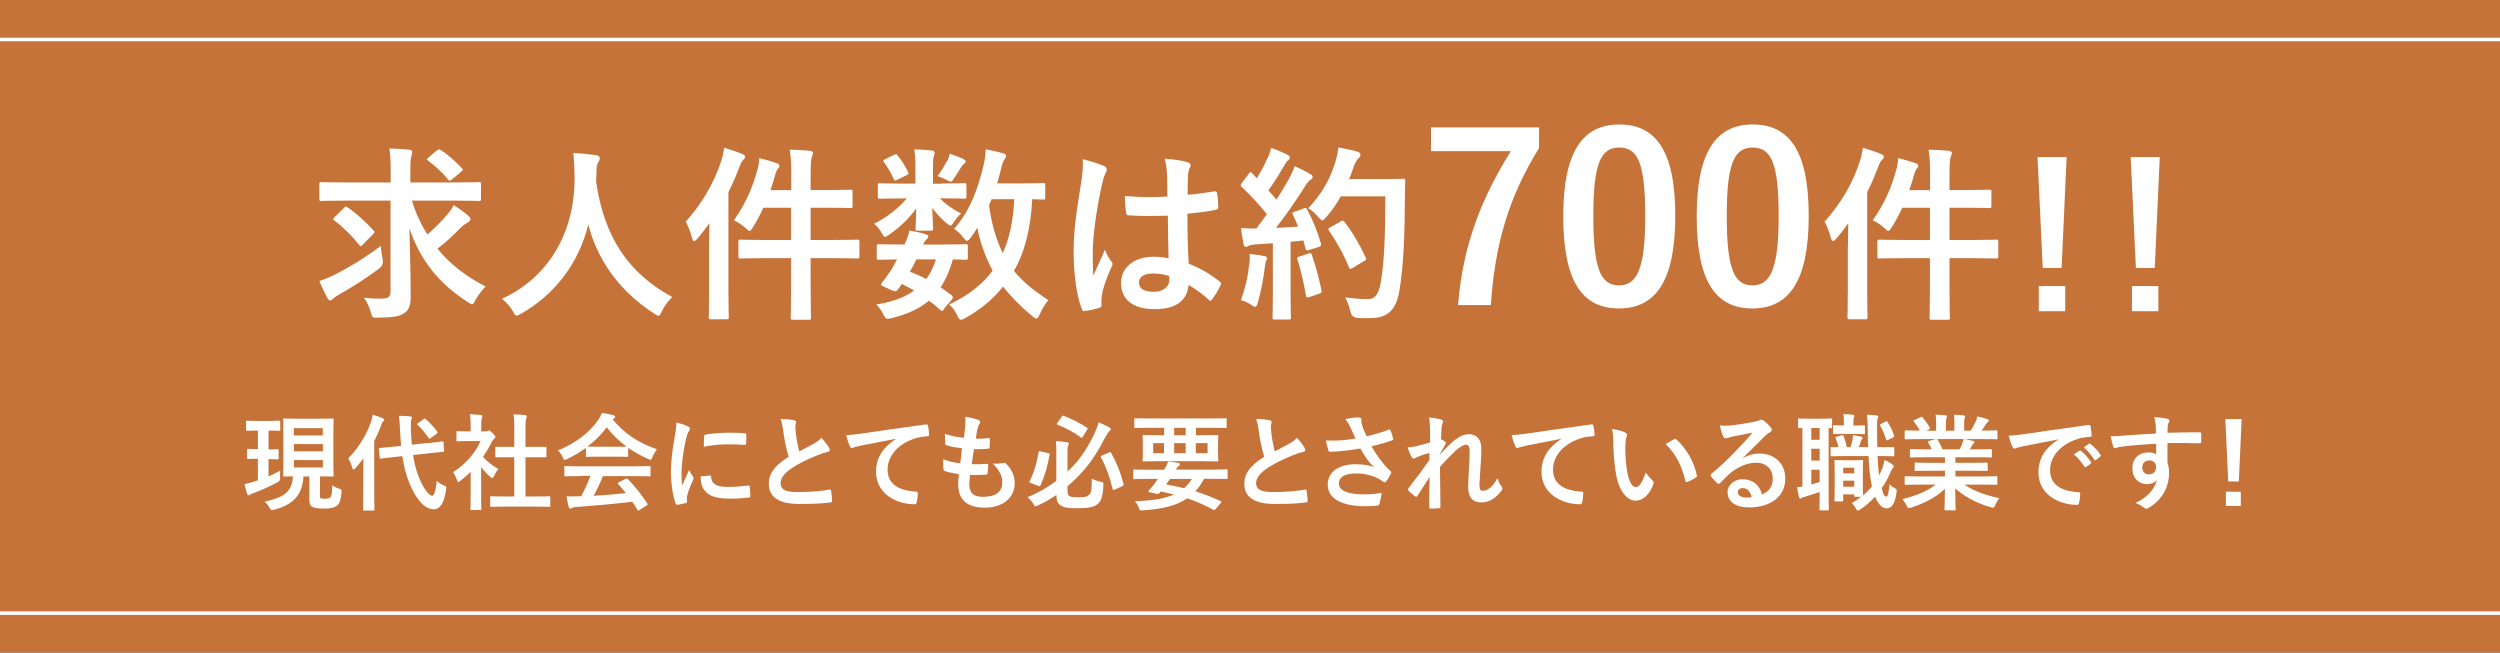 <?xml version="1.0" encoding="UTF-8"?>
<svg id="_レイヤー_2" data-name="レイヤー 2" xmlns="http://www.w3.org/2000/svg" viewBox="0 0 214.71 56.04">
  <rect x="0" y="0" width="214.71" height="56.04" fill="#333333" stroke="none"/>
  <defs>
    <style>
      .cls-1 {
        fill: none;
        stroke: #fff;
        stroke-miterlimit: 10;
        stroke-width: .3px;
      }

      .cls-2 {
        fill: #fff;
      }

      .cls-3 {
        fill: #eb833c;
        opacity: .8;
      }
    </style>
  </defs>
  <g id="_レイヤー_1-2" data-name="レイヤー 1">
    <g>
      <g>
        <rect class="cls-3" width="214.71" height="56.04"/>
        <line class="cls-1" x1="214.71" y1="52.66" y2="52.66"/>
        <line class="cls-1" y1="3.39" x2="214.71" y2="3.39"/>
      </g>
      <g>
        <path class="cls-2" d="M29.64,17.23c-1.46,0-1.95.03-2.05.03-.16,0-.16-.02-.16-.18v-1.25c0-.18,0-.19.16-.19.1,0,.59.03,2.05.03h3.91v-.98c0-.85-.02-1.39-.11-1.94.59.02,1.18.05,1.74.11.16.02.22.1.22.18,0,.14-.03.27-.08.42-.06.21-.08.61-.08,1.2v1.01h3.84c1.46,0,1.95-.03,2.05-.03.16,0,.18.02.18.19v1.25c0,.16-.02.18-.18.18-.1,0-.59-.03-2.05-.03h-3.7c.32,1.07.77,2.03,1.33,2.91.61-.53,1.18-1.09,1.74-1.76.21-.24.37-.48.51-.77.53.34.96.66,1.25.91.16.14.19.22.19.32,0,.11-.1.19-.22.26-.19.1-.43.27-.82.66-.54.56-1.1,1.06-1.79,1.6,1.09,1.33,2.48,2.4,4.13,3.25-.3.3-.61.7-.86,1.15-.14.26-.21.37-.3.37-.08,0-.19-.08-.37-.19-2.5-1.6-4.1-3.63-5.01-6.34.05,2.03.11,4.05.11,5.87,0,.74-.13,1.17-.61,1.46-.38.24-.9.34-2.21.35-.5.02-.46,0-.61-.48-.14-.46-.34-.93-.59-1.23.51.05.91.08,1.25.08.85,0,1.04-.1,1.04-.61v-7.81h-3.91ZM32.86,22.26q.11.5-.29.8c-1.23.91-2.4,1.65-3.49,2.26-.24.13-.38.26-.46.32-.1.11-.18.16-.26.16-.1,0-.18-.08-.24-.21-.21-.37-.48-.93-.69-1.46.48-.14.9-.34,1.3-.53,1.3-.66,2.66-1.49,3.97-2.48.02.32.08.75.16,1.14ZM29.53,17.86c.14-.14.18-.16.32-.06.7.48,1.62,1.3,2.21,1.97.06.06.1.11.1.16,0,.03-.03.08-.1.16l-.88.9c-.16.16-.21.21-.32.06-.58-.75-1.38-1.54-2.13-2.1-.08-.06-.11-.1-.11-.13,0-.05.05-.1.14-.19l.77-.77ZM37.53,12.91c.14-.11.19-.1.37,0,.59.38,1.23.98,1.78,1.54.1.08.11.16-.1.32l-.77.64c-.08.06-.14.11-.19.11s-.1-.05-.16-.13c-.45-.56-1.1-1.15-1.7-1.6-.13-.1-.13-.13.05-.27l.72-.61Z"/>
        <path class="cls-2" d="M56.84,26.74c-.13.27-.18.38-.29.38-.08,0-.18-.06-.37-.19-3.06-1.97-4.91-4.71-5.65-7.65-.85,3.38-2.87,6-5.79,7.67-.18.1-.29.16-.37.16-.11,0-.18-.11-.32-.38-.27-.45-.59-.78-.93-1.07,4.21-1.95,6.26-5.95,6.23-10.44-.02-.7-.03-1.38-.11-2.08.62.03,1.39.11,1.97.19.21.03.3.13.3.26,0,.18-.08.27-.16.4-.1.16-.13.54-.13,1.06-.02.19-.02.38-.02.58.69,4.69,2.71,7.8,6.53,9.88-.37.35-.67.78-.9,1.25Z"/>
        <path class="cls-2" d="M60.9,21.12c0-.58.02-1.26.03-1.95-.34.46-.67.91-1.04,1.33-.13.13-.21.21-.27.21-.08,0-.14-.1-.19-.29-.14-.53-.35-1.07-.54-1.38,1.36-1.5,2.42-3.3,3.03-5.15.14-.43.22-.78.27-1.2.58.18,1.06.32,1.54.53.18.08.26.14.26.22,0,.11-.03.18-.16.29-.1.1-.19.24-.34.64-.27.72-.58,1.44-.93,2.13v8.29c0,1.58.03,2.37.03,2.45,0,.16-.02.18-.18.18h-1.36c-.16,0-.18-.02-.18-.18,0-.1.03-.86.03-2.45v-3.67ZM67.96,15.27c0-1.14-.03-1.74-.13-2.42.61.02,1.18.05,1.74.1.14.02.26.1.26.18,0,.11-.06.21-.1.32-.08.22-.11.61-.11,1.78v1.09h1.36c1.46,0,1.95-.03,2.05-.03.18,0,.19.02.19.18v1.22c0,.16-.02.18-.19.18-.1,0-.59-.03-2.05-.03h-1.36v2.77h1.82c1.57,0,2.1-.03,2.19-.03.16,0,.18.02.18.18v1.25c0,.18-.02.19-.18.19-.1,0-.62-.03-2.19-.03h-1.82v2.32c0,1.79.03,2.71.03,2.79,0,.16-.02.18-.18.18h-1.38c-.16,0-.18-.02-.18-.18,0-.1.03-.98.03-2.77v-2.34h-2.15c-1.57,0-2.1.03-2.19.03-.16,0-.18-.02-.18-.19v-1.25c0-.16.02-.18.18-.18.1,0,.62.03,2.19.03h2.15v-2.77h-2.38c-.26.58-.56,1.14-.9,1.68-.13.21-.21.32-.29.32s-.18-.1-.35-.26c-.32-.3-.66-.5-.99-.66,1.09-1.54,1.65-2.99,2-4.27.11-.35.16-.7.18-1.07.54.13,1.01.26,1.46.42.19.06.27.14.27.24s-.05.18-.1.22c-.1.1-.18.24-.29.64-.11.4-.24.82-.38,1.23h1.78v-1.04Z"/>
        <path class="cls-2" d="M80.83,15.76c1.41,0,1.89-.03,1.98-.03.18,0,.19.02.19.19v.96c0,.16-.02.18-.19.18-.1,0-.58-.03-1.98-.03h-.11c.48.51,1.25,1.04,1.83,1.3-.21.18-.43.43-.72.88-.06.1-.11.16-.19.16s-.21-.08-.43-.27c-.27-.22-.77-.74-1.15-1.25.03.96.08,1.57.08,1.78,0,.16-.02.18-.18.18h-1.15c-.16,0-.18-.02-.18-.18,0-.21.05-.77.06-1.73-.62.88-1.42,1.62-2.29,2.23-.19.14-.32.21-.4.21-.1,0-.14-.1-.24-.27-.21-.38-.45-.66-.69-.85,1.06-.53,2.14-1.36,2.8-2.18h-.34c-1.41,0-1.89.03-1.98.03-.14,0-.16-.02-.16-.18v-.96c0-.18.02-.19.16-.19.1,0,.58.03,1.98.03h1.09v-1.55c0-.51-.02-.94-.1-1.39.58.02.99.03,1.54.1.14.02.21.11.21.18,0,.13-.06.22-.08.35-.06.19-.06.43-.06.96v1.36h.7ZM81.11,26.52c-.1.13-.16.18-.21.18s-.08-.03-.14-.08c-.32-.29-.64-.56-.98-.8-.82.7-1.87,1.17-3.19,1.5-.46.11-.51.11-.74-.35-.13-.27-.35-.59-.59-.82,1.33-.21,2.42-.59,3.25-1.2-.34-.19-.69-.38-1.06-.56l-.24.35c-.19.26-.26.35-.61.19l-.67-.3c-.18-.08-.26-.13-.26-.19,0-.03.03-.08.08-.16.22-.27.43-.56.67-.93.21-.3.42-.67.62-1.07-1.07.02-1.5.03-1.58.03-.14,0-.16-.02-.16-.18v-.98c0-.16.03-.18.16-.18.08,0,.43.03,2,.03h.22c.24-.51.35-.83.42-1.2.61.1,1.01.19,1.44.34.13.05.19.1.19.18,0,.1-.05.14-.14.22-.13.13-.19.21-.32.46h1.66c1.42,0,1.9-.03,2-.03.18,0,.19.02.19.18v.98c0,.16-.03.18-.19.18-.08,0-.38-.02-1.09-.03-.27.94-.61,1.74-1.06,2.4.32.21.62.43.94.67.06.06.11.13.11.19s-.03.13-.1.21l-.66.77ZM76.79,13.3c.16-.08.21-.08.3.05.32.38.64.91.9,1.42.06.13.05.19-.11.27l-.82.4c-.18.1-.24.1-.3-.06-.22-.53-.51-.99-.82-1.42-.11-.14-.11-.19.08-.29l.77-.37ZM78.7,22.28c-.19.4-.38.77-.56,1.06.5.18.98.4,1.42.62.35-.48.62-1.04.82-1.68h-1.68ZM81.34,13.86c.13-.26.18-.43.22-.66.51.16.83.29,1.18.46.11.06.19.13.19.19,0,.11-.03.14-.13.22-.08.06-.18.16-.26.3-.16.26-.38.62-.62.96-.11.19-.16.27-.26.27-.08,0-.21-.06-.42-.18-.24-.11-.5-.22-.72-.3.32-.43.59-.86.8-1.28ZM89.77,16.96c0,.16-.02.18-.18.18-.06,0-.34-.02-.94-.03-.11,2.37-.62,4.55-1.57,6.15.72.9,1.65,1.65,2.96,2.53-.27.27-.54.74-.75,1.22-.11.24-.18.35-.27.35-.08,0-.18-.06-.34-.19-1.06-.88-1.89-1.73-2.53-2.56-.77.96-1.74,1.86-3.22,2.69-.19.1-.3.16-.4.16-.13,0-.19-.11-.32-.37-.19-.42-.42-.7-.69-.94,1.67-.78,2.88-1.76,3.73-2.91-.58-1.09-1.07-2.38-1.31-3.68-.18.3-.37.59-.58.86-.14.18-.22.26-.3.26-.1,0-.19-.1-.34-.29-.26-.34-.51-.56-.78-.74,1.39-1.54,2.1-3.59,2.54-5.49.11-.46.16-.93.18-1.34.45.1,1.1.22,1.46.34.21.06.29.13.29.24s-.08.21-.18.35c-.08.14-.16.3-.24.7-.1.42-.22.85-.35,1.3h2.06c1.34,0,1.79-.03,1.89-.03.16,0,.18.02.18.18v1.09ZM85.16,17.11l-.22.53c.22,1.57.62,2.96,1.18,4.1.53-1.17.9-2.66.99-4.63h-1.95Z"/>
        <path class="cls-2" d="M94.81,14.24c.18.1.24.19.24.32,0,.11-.05.22-.11.35-.11.19-.18.42-.29.88-.53,2.42-.8,4.66-.8,5.83,0,.64,0,1.38.05,2.05.32-.74.66-1.42.99-2.22.22.51.35.74.56,1.01.06.08.1.14.1.22s-.03.16-.1.26c-.56,1.26-.75,1.97-.82,2.43-.06.45-.03.69-.02.85.02.11-.05.16-.19.21-.3.11-.77.21-1.2.27-.18.05-.24.03-.32-.19-.45-1.14-.69-3.04-.69-4.88,0-1.54.13-2.82.66-6.07.08-.56.18-1.25.11-1.89.64.16,1.5.42,1.82.58ZM100.31,18.52c-1.09.03-2.21.06-3.3-.02-.21,0-.27-.05-.29-.21-.06-.38-.11-.96-.11-1.46,1.2.11,2.45.13,3.65.05,0-.58-.02-1.09-.02-1.68-.02-.58-.06-.99-.21-1.57.93.08,1.41.14,1.94.3.18.05.29.13.29.27,0,.08-.03.13-.1.27s-.11.35-.13.56c-.03.54-.03.96-.03,1.7.75-.06,1.58-.18,2.27-.29.19-.05.22.02.26.19.06.29.1.8.1,1.14,0,.14-.06.22-.18.24-.58.14-1.63.27-2.47.34,0,1.79.03,2.91.11,4.29.94.38,1.76.83,2.66,1.54.14.1.16.14.08.32-.21.42-.46.86-.74,1.23-.05.06-.1.1-.14.1s-.1-.03-.14-.08c-.5-.46-1.02-.86-1.73-1.28-.13,1.34-1.04,2.08-2.93,2.08s-2.87-.86-2.87-2.24,1.18-2.26,2.8-2.26c.42,0,.9.05,1.28.13-.03-1.23-.05-2.4-.06-3.67ZM99.02,23.49c-.75,0-1.2.27-1.2.77s.35.8,1.3.8c.8,0,1.31-.46,1.31-1.04,0-.11,0-.19-.02-.32-.51-.16-.94-.21-1.39-.21Z"/>
        <path class="cls-2" d="M111.96,17.89c.19-.06.22-.05.3.1.51.94.91,1.95,1.18,2.9.05.18.02.26-.19.32l-.85.27c-.18.05-.24.03-.27-.11l-.19-.72c-.37.05-.74.08-1.1.11v4.4c0,1.47.03,2.02.03,2.1,0,.16-.02.18-.18.18h-1.22c-.16,0-.18-.02-.18-.18,0-.1.03-.62.03-2.1v-4.27l-1.5.1c-.27.02-.5.08-.59.13-.08.05-.14.08-.24.08-.11,0-.16-.11-.19-.27-.08-.38-.14-.75-.22-1.34.48.03.91.05,1.33.03l.9-1.22c-.66-.82-1.38-1.6-2.16-2.34-.06-.06-.1-.1-.1-.14s.05-.11.11-.21l.59-.78c.06-.1.11-.14.16-.14s.08.03.14.1l.4.42c.32-.53.59-1.02.86-1.62.21-.43.29-.69.37-.99.43.16.99.38,1.39.59.14.08.21.16.21.26,0,.08-.06.14-.14.21-.13.1-.19.18-.3.38-.51.88-.91,1.52-1.41,2.21.24.27.48.53.7.8.37-.58.72-1.17,1.07-1.78.19-.35.37-.75.5-1.1.48.22.98.46,1.34.69.14.08.19.14.19.24,0,.11-.05.18-.18.24-.16.1-.29.27-.53.66-.82,1.3-1.7,2.53-2.43,3.47.62-.03,1.28-.06,1.9-.11-.14-.35-.29-.69-.45-1.01-.08-.16-.05-.19.16-.27l.74-.26ZM107.3,22.71c.03-.3.05-.54.03-.9.48.06.91.11,1.23.18.19.03.27.11.27.19s-.05.14-.1.24c-.05.06-.06.26-.1.51-.1.93-.34,2.16-.61,3.07-.06.24-.13.35-.22.35-.08,0-.19-.06-.37-.19-.22-.16-.62-.32-.85-.38.38-1.06.61-2.05.7-3.07ZM112.38,21.76c.19-.06.22-.03.29.14.29.86.64,2.06.82,3.03.03.18.02.22-.19.29l-.85.29c-.24.08-.26.03-.29-.13-.16-.98-.48-2.34-.72-3.07-.06-.18-.05-.21.14-.27l.8-.27ZM115.16,16.85c-.34.61-.74,1.22-1.25,1.79-.18.19-.26.29-.35.29-.08,0-.18-.1-.34-.29-.29-.35-.58-.59-.86-.75,1.25-1.34,1.87-2.56,2.29-3.87.13-.42.24-.86.3-1.36.61.11,1.23.26,1.55.34.21.06.34.14.34.26,0,.13-.02.18-.16.32-.13.11-.29.37-.45.82-.11.32-.22.66-.37.98h3.02c1.15,0,1.52-.03,1.62-.03.16,0,.19.03.19.19-.03.45-.03.88-.03,1.33-.02,3.68-.13,5.91-.46,8.02-.26,1.63-.93,2.4-2.43,2.43-.34,0-.78.02-1.2-.02q-.48-.03-.59-.54c-.1-.43-.27-.91-.45-1.22.86.11,1.41.16,2.03.14.59,0,.86-.53,1.02-1.38.3-1.73.4-4.11.4-7.44h-3.83ZM115.15,19.01c.18-.1.22-.06.32.05.7.9,1.34,2,1.82,3.06.08.16.05.21-.14.3l-1.01.61c-.18.11-.24.08-.3-.1-.46-1.14-1.04-2.14-1.68-3.09-.11-.16-.11-.21.1-.32l.9-.51Z"/>
        <path class="cls-2" d="M132.18,12.72c-2.54,4.1-3.78,8.1-4.14,13.48h-2.82c.44-5.34,2.1-9.3,4.54-13.22h-6.86v-2.04h9.28v1.78Z"/>
        <path class="cls-2" d="M143.88,18.53c0,5.66-1.72,7.96-4.84,7.96s-4.78-2.26-4.78-7.92,1.74-7.88,4.82-7.88,4.8,2.2,4.8,7.84ZM136.84,18.55c0,4.5.62,5.96,2.2,5.96s2.26-1.48,2.26-5.96-.62-5.88-2.22-5.88-2.24,1.36-2.24,5.88Z"/>
        <path class="cls-2" d="M155.34,18.53c0,5.66-1.72,7.96-4.84,7.96s-4.78-2.26-4.78-7.92,1.74-7.88,4.82-7.88,4.8,2.2,4.8,7.84ZM148.3,18.55c0,4.5.62,5.96,2.2,5.96s2.26-1.48,2.26-5.96-.62-5.88-2.22-5.88-2.24,1.36-2.24,5.88Z"/>
        <path class="cls-2" d="M158.71,21.12c0-.58.02-1.26.03-1.95-.34.46-.67.91-1.04,1.33-.13.13-.21.21-.27.21-.08,0-.14-.1-.19-.29-.14-.53-.35-1.07-.54-1.38,1.36-1.5,2.42-3.3,3.02-5.15.14-.43.22-.78.27-1.2.58.18,1.06.32,1.54.53.18.08.26.14.26.22,0,.11-.03.18-.16.29-.1.1-.19.24-.34.64-.27.72-.58,1.44-.93,2.13v8.29c0,1.58.03,2.37.03,2.45,0,.16-.02.18-.18.18h-1.36c-.16,0-.18-.02-.18-.18,0-.1.03-.86.03-2.45v-3.67ZM165.77,15.27c0-1.14-.03-1.74-.13-2.42.61.02,1.18.05,1.74.1.14.02.26.1.26.18,0,.11-.06.21-.1.32-.08.22-.11.61-.11,1.78v1.09h1.36c1.46,0,1.95-.03,2.05-.03.18,0,.19.02.19.18v1.22c0,.16-.02.18-.19.18-.1,0-.59-.03-2.05-.03h-1.36v2.77h1.82c1.57,0,2.1-.03,2.19-.03.16,0,.18.02.18.18v1.25c0,.18-.02.19-.18.19-.1,0-.62-.03-2.19-.03h-1.82v2.32c0,1.79.03,2.71.03,2.79,0,.16-.02.18-.18.18h-1.38c-.16,0-.18-.02-.18-.18,0-.1.03-.98.03-2.77v-2.34h-2.14c-1.57,0-2.1.03-2.19.03-.16,0-.18-.02-.18-.19v-1.25c0-.16.02-.18.18-.18.1,0,.62.03,2.19.03h2.14v-2.77h-2.38c-.26.58-.56,1.14-.9,1.68-.13.21-.21.32-.29.32s-.18-.1-.35-.26c-.32-.3-.66-.5-.99-.66,1.09-1.54,1.65-2.99,2-4.27.11-.35.16-.7.18-1.07.54.13,1.01.26,1.46.42.19.06.27.14.27.24s-.05.18-.1.22c-.1.1-.18.24-.29.64-.11.4-.24.82-.38,1.23h1.78v-1.04Z"/>
        <path class="cls-2" d="M177.06,23.01h-1.62l-.45-9.52h2.5l-.43,9.52ZM177.37,24.57v2.16h-2.27v-2.16h2.27Z"/>
        <path class="cls-2" d="M185.06,23.01h-1.62l-.45-9.52h2.5l-.43,9.52ZM185.37,24.57v2.16h-2.27v-2.16h2.27Z"/>
      </g>
      <g>
        <path class="cls-2" d="M23.06,37.01v1.59c.54,0,.72-.02.77-.02.09,0,.1,0,.1.1v.67c0,.09,0,.1-.1.1-.05,0-.23-.02-.77-.02v1.49c.34-.15.68-.31,1-.5-.02.2,0,.4,0,.59q.02.29-.22.41c-.63.33-1.39.68-2.07.93-.14.05-.23.1-.28.13-.06.04-.09.06-.14.06-.04,0-.09-.03-.12-.11-.08-.23-.15-.52-.23-.85.27-.05.53-.13.85-.23.1-.03.2-.06.3-.1v-1.85c-.58,0-.77.02-.83.02-.09,0-.1,0-.1-.1v-.67c0-.09,0-.1.1-.1.05,0,.24.02.83.02v-1.59h-.05c-.63,0-.83.02-.88.02-.08,0-.09,0-.09-.11v-.66c0-.09,0-.1.09-.1.05,0,.25.02.88.02h1c.63,0,.82-.02.87-.02.09,0,.1,0,.1.1v.66c0,.1,0,.11-.1.11-.05,0-.24-.02-.87-.02h-.04ZM27.47,42.52c0,.18,0,.24.1.28.06.03.17.03.32.03.23,0,.36-.02.47-.11.13-.11.15-.4.18-1.04.21.16.41.23.58.29.21.06.23.09.21.31-.04.62-.16.95-.37,1.13s-.56.27-1.12.27c-.46,0-.77-.04-.99-.13-.18-.08-.28-.29-.28-.59v-2.04h-.51c-.1,1.63-.89,2.41-2.49,2.85-.09.03-.16.04-.2.04-.09,0-.13-.04-.23-.22-.13-.22-.27-.39-.41-.5,1.55-.36,2.35-.76,2.43-2.18-.5,0-.69.02-.74.02-.09,0-.1,0-.1-.1,0-.06.02-.39.02-1.1v-2.58c0-.71-.02-1.04-.02-1.1,0-.1,0-.11.1-.11.05,0,.32.02,1.13.02h1.87c.8,0,1.06-.02,1.13-.02.09,0,.1,0,.1.11,0,.05-.02.39-.02,1.1v2.58c0,.71.02,1.04.02,1.1,0,.09,0,.1-.1.1-.06,0-.32-.02-1.07-.02v1.6ZM25.23,36.77v.63h2.49v-.63h-2.49ZM27.73,38.76v-.62h-2.49v.62h2.49ZM27.73,39.51h-2.49v.64h2.49v-.64Z"/>
        <path class="cls-2" d="M31.2,40.37c0-.3,0-.66.02-1.01-.22.29-.45.57-.68.83-.07.08-.13.13-.17.13-.05,0-.09-.05-.12-.15-.08-.31-.23-.63-.34-.8.91-.93,1.57-2.03,1.94-3.11.06-.21.13-.41.15-.64.31.09.61.18.86.29.1.04.14.07.14.14s-.03.1-.1.16c-.05.04-.11.13-.18.36-.16.44-.36.88-.58,1.31v4.51c0,.87.02,1.31.02,1.36,0,.09,0,.1-.11.1h-.76c-.1,0-.11,0-.11-.1,0-.05.02-.49.02-1.36v-2.02ZM36.76,38.06c.82-.09,1.13-.14,1.22-.15.09,0,.1,0,.11.09l.05.69c0,.09,0,.1-.09.11l-1.23.13-1.35.15c.12.76.3,1.47.58,2.08.41.97.85,1.42,1.07,1.42.14,0,.3-.35.39-1.27.17.15.31.24.58.36.27.12.26.13.22.4-.17,1.15-.52,1.67-1.07,1.67-.84,0-1.57-1.01-2.05-2.18-.31-.71-.5-1.51-.64-2.38l-.61.06c-.82.08-1.13.14-1.21.15-.09,0-.11,0-.12-.1l-.07-.71c0-.1,0-.1.1-.11.09,0,.4-.03,1.22-.11l.59-.06c-.04-.43-.07-.86-.09-1.31-.03-.6-.04-.87-.1-1.28.32,0,.65.02.96.05.1,0,.15.05.15.11,0,.08-.03.13-.05.19-.04.11-.04.3-.03.9.02.41.04.83.08,1.23l1.4-.15ZM36.37,35.99s.07-.05.1-.05.04.02.08.05c.36.31.68.64.99,1.06.06.08.06.11-.04.2l-.51.37s-.08.06-.1.06c-.03,0-.04-.03-.07-.06-.32-.45-.63-.84-.95-1.12-.04-.03-.05-.05-.05-.08s.04-.05.09-.09l.48-.33Z"/>
        <path class="cls-2" d="M40.41,40.53c-.28.27-.56.52-.85.75-.09.07-.14.12-.19.12-.05,0-.09-.07-.14-.21-.09-.25-.2-.49-.31-.64,1.05-.67,1.9-1.64,2.35-2.67h-1.02c-.68,0-.9.02-.95.02-.09,0-.1,0-.1-.1v-.67c0-.09,0-.1.1-.1.05,0,.27.02.95.02h.17v-.37c0-.48,0-.77-.07-1.1.34,0,.61.03.94.06.09,0,.14.05.14.09,0,.08-.03.13-.05.19-.05.11-.05.26-.05.72v.41h.38c.08,0,.13,0,.17-.04.04-.02.07-.04.1-.04.05,0,.14.05.33.23.17.17.24.26.24.32,0,.04-.02.09-.09.14-.08.08-.14.13-.21.26-.22.46-.48.9-.77,1.31.35.41.77.73,1.32,1.05-.13.14-.26.36-.36.58-.06.13-.11.2-.17.2-.04,0-.1-.04-.18-.11-.29-.26-.55-.55-.77-.84v2.53c0,.67.02,1.02.02,1.06,0,.09,0,.1-.11.1h-.72c-.1,0-.11,0-.11-.1,0-.05.02-.4.02-1.06v-2.15ZM43.41,43.51c-.85,0-1.15.02-1.21.02-.09,0-.1,0-.1-.1v-.71c0-.09,0-.1.1-.1.05,0,.35.02,1.21.02h.76v-3.37h-.41c-.8,0-1.08,0-1.13,0-.08,0-.09,0-.09-.09v-.71c0-.09,0-.09.09-.09.05,0,.33,0,1.13,0h.41v-1.43c0-.64,0-.95-.07-1.36.34,0,.68.03,1,.06.08,0,.14.05.14.09,0,.07,0,.12-.04.19-.05.11-.07.33-.07.99v1.46h.57c.8,0,1.08,0,1.13,0,.09,0,.1,0,.1.09v.71c0,.09,0,.09-.1.09-.05,0-.33,0-1.13,0h-.57v3.37h.82c.86,0,1.14-.02,1.2-.02.1,0,.11,0,.11.1v.71c0,.09,0,.1-.11.1-.05,0-.34-.02-1.2-.02h-2.53Z"/>
        <path class="cls-2" d="M50.34,38.45c-.5.37-1.05.69-1.63.97-.11.05-.17.08-.22.08-.06,0-.09-.06-.16-.23-.11-.23-.23-.42-.41-.59,1.57-.62,2.74-1.58,3.46-2.62.15-.23.23-.38.32-.59.35.04.68.11.97.19.11.03.16.06.16.13,0,.05-.02.11-.09.14-.05.03-.09.05-.13.08,1.02,1.24,2.23,2.03,3.81,2.58-.17.22-.29.43-.39.67-.06.16-.09.23-.15.23-.04,0-.11-.03-.21-.07-.61-.27-1.2-.59-1.72-.95v.67c0,.09,0,.1-.1.1-.05,0-.3-.02-1.02-.02h-1.39c-.72,0-.96.02-1.02.02-.09,0-.1,0-.1-.1v-.68ZM49.77,40.89c-.85,0-1.13.02-1.19.02-.1,0-.11,0-.11-.1v-.68c0-.09,0-.1.11-.1.05,0,.34.02,1.19.02h4.8c.85,0,1.13-.02,1.19-.02.1,0,.11,0,.11.1v.68c0,.09,0,.1-.11.1-.05,0-.34-.02-1.19-.02h-2.78c-.23.56-.5,1.13-.8,1.69.94-.05,1.92-.13,2.77-.23-.21-.25-.41-.5-.66-.77-.06-.07-.05-.11.05-.16l.58-.3c.1-.05.13-.04.19.02.61.64,1.13,1.29,1.67,2.09.04.07.04.11-.04.17l-.62.4c-.05.04-.08.05-.11.05s-.04-.02-.07-.06c-.15-.25-.31-.49-.45-.7-1.49.19-3.33.34-4.86.46-.14,0-.26.04-.32.08-.04.04-.09.05-.15.05s-.11-.05-.13-.13c-.08-.3-.13-.61-.19-.93.33.03.63.02.98,0,.09,0,.19,0,.29,0,.32-.61.58-1.19.79-1.75h-.94ZM52.84,38.37c.6,0,.87,0,.97-.02-.65-.47-1.22-1.02-1.7-1.65-.48.63-1.03,1.18-1.65,1.65.08,0,.33.02.99.02h1.39Z"/>
        <path class="cls-2" d="M59.05,36.6c.15.08.21.13.21.22,0,.06-.02.09-.13.27-.09.16-.14.29-.22.64-.25,1.12-.38,2.22-.38,2.91,0,.44.02.74.05,1.05.19-.41.35-.71.61-1.34.07.23.19.37.32.57.03.05.06.1.06.14,0,.06-.02.1-.04.14-.21.47-.38.86-.51,1.36-.02.05-.03.15-.03.28,0,.11.02.18.02.25,0,.06-.04.1-.12.12-.22.06-.48.12-.74.14-.06,0-.1-.04-.12-.1-.25-.63-.41-1.77-.41-2.68,0-.81.1-1.79.31-2.95.12-.67.16-.96.16-1.34.4.1.69.19.96.33ZM60.98,40.84c.07,0,.09.04.09.13.05.62.49.85,1.47.85.67,0,1.12-.05,1.72-.12.09,0,.11,0,.13.12.03.19.05.54.05.77,0,.11,0,.12-.15.14-.61.07-1.04.1-1.47.1-1.33,0-1.95-.22-2.34-.75-.23-.29-.31-.75-.31-1.17l.82-.07ZM60.48,37.47c0-.11.04-.13.13-.15.53-.1,1.54-.16,1.95-.16.54,0,.95.02,1.33.05.19,0,.21.03.21.12,0,.27,0,.51-.02.77,0,.08-.04.12-.12.11-.54-.04-1.01-.05-1.47-.05-.6,0-1.19.05-2.04.21,0-.5,0-.73.03-.88Z"/>
        <path class="cls-2" d="M68.21,36.1c.11.03.16.07.16.14,0,.13-.06.25-.06.38,0,.18.03.4.04.6.08.63.17,1.08.29,1.55.45-.24.77-.41,1.28-.68.26-.15.48-.31.62-.49.29.3.52.61.66.85.04.05.06.13.06.19,0,.09-.05.16-.18.18-.27.05-.58.15-.86.27-.77.31-1.49.65-2.12,1.05-.78.51-1.06.94-1.06,1.36,0,.53.4.76,1.43.76,1.13,0,2.05-.08,2.75-.21.1-.02.14,0,.16.11.04.24.07.57.09.84,0,.1-.05.14-.16.15-.82.11-1.54.13-2.68.13-1.7,0-2.6-.56-2.6-1.73,0-1,.66-1.66,1.71-2.32-.22-.69-.38-1.5-.47-2.2-.06-.48-.13-.79-.23-1.04.43,0,.85.03,1.18.11Z"/>
        <path class="cls-2" d="M76.96,37.68c-1.1.21-2.06.4-3.02.59-.34.08-.43.1-.57.14-.06.03-.13.07-.2.07-.06,0-.14-.05-.17-.14-.12-.24-.22-.56-.33-.97.46-.02.73-.05,1.43-.15,1.11-.16,3.09-.46,5.41-.77.13-.02.18.04.19.1.04.21.09.54.1.79,0,.11-.05.13-.17.13-.42.03-.71.07-1.1.2-1.53.52-2.3,1.58-2.3,2.66,0,1.16.83,1.79,2.4,1.89.14,0,.2.04.2.13,0,.23-.04.55-.1.77-.03.13-.06.19-.17.19-1.58,0-3.32-.91-3.32-2.78,0-1.28.64-2.14,1.73-2.85v-.02Z"/>
        <path class="cls-2" d="M83.24,41.52c0,.83.36,1.15,1.2,1.15,1.05,0,1.64-.41,1.64-1.22,0-.5-.13-.92-.81-1.64.36.04.56,0,.92-.05.06-.02.13,0,.19.04.5.47.77,1.08.77,1.69,0,1.28-1.04,2.11-2.59,2.11s-2.27-.72-2.27-2.03c0-.19.03-.44.06-.85-.54-.08-.9-.16-1.22-.27-.06-.02-.09-.06-.1-.17-.03-.28-.04-.56-.02-.84.54.2.95.3,1.46.35.04-.33.12-.92.15-1.29-.63-.08-.95-.13-1.3-.25-.11-.03-.14-.07-.14-.15,0-.22-.03-.51-.03-.84.61.2,1.04.28,1.63.34.07-.52.1-.77.12-1.04.02-.25.02-.51,0-.76.41.05.88.17,1.08.25.13.04.2.13.2.21,0,.06-.03.12-.07.17-.06.06-.11.18-.16.39-.04.21-.1.51-.14.85.36.03.73,0,1.11-.05.06,0,.09.04.09.11,0,.22,0,.47-.02.67,0,.1-.04.13-.14.14-.4.04-.8.05-1.2.04-.05.31-.14.93-.2,1.29.48,0,.85,0,1.28-.03.12-.02.14.02.14.1,0,.16-.02.49-.05.68,0,.11-.04.14-.13.14-.45.04-.92.04-1.38.03-.04.35-.05.57-.05.73Z"/>
        <path class="cls-2" d="M91.69,42.21c0,.22.04.33.18.41.11.06.31.09.72.09.59,0,.74-.05.89-.17.23-.16.29-.45.29-1.43.18.11.49.21.77.27.23.05.23.06.22.31-.04,1.05-.22,1.41-.57,1.66-.27.19-.74.3-1.65.3-.79,0-1.11-.05-1.39-.21-.27-.15-.42-.38-.42-.9v-.03c-.49.33-1.01.64-1.57.89-.11.05-.17.08-.22.08-.07,0-.11-.06-.2-.22-.14-.23-.31-.41-.5-.56.91-.36,1.75-.85,2.48-1.4v-2.55c0-.39,0-.6-.05-.86.31,0,.67.05.96.09.11.02.16.07.16.12,0,.07-.02.13-.05.18-.05.06-.06.21-.06.58v1.65c.2-.19.39-.39.57-.58.67-.73,1.22-1.6,1.73-2.66.16-.34.28-.64.37-1,.31.13.65.28.91.43.09.04.13.1.13.17,0,.06-.05.11-.11.16-.11.1-.23.28-.41.62-.57,1.12-1.14,2-1.84,2.79-.41.46-.85.91-1.35,1.32v.44ZM90.01,38.91c.13.03.14.04.13.15-.16.95-.4,1.79-.78,2.63-.04.09-.06.08-.18.04l-.65-.25c-.13-.04-.14-.09-.1-.17.4-.77.62-1.57.77-2.48.02-.1.04-.09.16-.06l.65.14ZM91.18,35.79c.07-.1.09-.11.18-.07.72.27,1.43.63,1.99,1.01.04.03.06.05.06.08s-.02.05-.05.12l-.37.57c-.08.12-.1.13-.17.06-.56-.42-1.28-.8-1.99-1.08-.05-.02-.07-.04-.07-.06,0-.02.02-.05.05-.1l.37-.52ZM95.25,38.86c.11-.05.13-.05.18.04.5.88.84,1.79,1.06,2.66.03.1,0,.13-.1.19l-.66.3c-.13.06-.15.04-.18-.07-.23-.98-.54-1.86-.99-2.69-.05-.07-.04-.12.08-.17l.6-.25Z"/>
        <path class="cls-2" d="M98.54,41.13c-.79,0-1.06.02-1.12.02-.08,0-.09,0-.09-.1v-.64c0-.08,0-.09.09-.09.05,0,.32.02,1.12.02h1.44c.15-.23.25-.44.35-.71.33.03.65.08.88.13.11.03.13.07.13.12,0,.05-.03.1-.1.14-.07.04-.13.11-.26.31h3.24c.79,0,1.06-.02,1.12-.02.08,0,.09,0,.09.09v.64c0,.09,0,.1-.09.1-.05,0-.32-.02-1.12-.02h-.81c-.22.42-.47.77-.75,1.07.69.22,1.4.5,2.17.84.04.02.07.04.07.07s-.02.05-.05.1l-.44.51c-.1.11-.1.13-.19.08-.77-.41-1.47-.73-2.26-.99-.95.65-2.17.92-3.77,1.03-.28.02-.3.03-.4-.25-.08-.22-.2-.4-.32-.54,1.51-.03,2.57-.22,3.36-.57-.35-.09-.73-.17-1.14-.26-.03.04-.06.08-.1.13-.06.07-.13.1-.24.07l-.65-.14c-.08-.02-.09-.07-.05-.12l.22-.26c.13-.14.22-.25.33-.42l.25-.34h-.91ZM98.65,36.74c-.8,0-1.08.02-1.13.02-.09,0-.1,0-.1-.1v-.64c0-.09,0-.1.1-.1.05,0,.33.02,1.13.02h5.47c.81,0,1.08-.02,1.13-.02.09,0,.1,0,.1.1v.64c0,.09,0,.1-.1.1-.05,0-.32-.02-1.13-.02h-1.41v.64h.57c.88,0,1.2-.02,1.25-.02.09,0,.1,0,.1.1,0,.05-.02.23-.02.67v.73c0,.44.02.6.02.67,0,.09,0,.1-.1.1-.05,0-.37-.02-1.25-.02h-3.8c-.88,0-1.2.02-1.25.02-.09,0-.1,0-.1-.1,0-.06.02-.23.02-.67v-.73c0-.44-.02-.6-.02-.67,0-.09,0-.1.1-.1.05,0,.37.02,1.25.02h.5v-.64h-1.32ZM99.97,38.92v-.86h-.93v.86h.93ZM100.49,41.13c-.11.16-.22.31-.33.47.52.1,1.04.21,1.54.33.26-.23.48-.5.67-.8h-1.87ZM101.83,37.38v-.64h-.99v.64h.99ZM101.83,38.06h-.99v.86h.99v-.86ZM103.71,38.06h-1.01v.86h1.01v-.86Z"/>
        <path class="cls-2" d="M109.05,36.1c.11.03.16.07.16.14,0,.13-.06.25-.06.38,0,.18.03.4.04.6.08.63.17,1.08.29,1.55.45-.24.77-.41,1.28-.68.26-.15.48-.31.62-.49.29.3.52.61.66.85.04.05.06.13.06.19,0,.09-.05.16-.18.18-.27.05-.58.15-.86.27-.77.31-1.49.65-2.12,1.05-.78.51-1.06.94-1.06,1.36,0,.53.4.76,1.43.76,1.13,0,2.05-.08,2.75-.21.1-.02.14,0,.16.11.04.24.07.57.09.84,0,.1-.05.14-.16.15-.82.11-1.54.13-2.68.13-1.7,0-2.6-.56-2.6-1.73,0-1,.66-1.66,1.71-2.32-.22-.69-.38-1.5-.47-2.2-.06-.48-.13-.79-.23-1.04.43,0,.85.03,1.18.11Z"/>
        <path class="cls-2" d="M115.99,36.72c-.13-.26-.22-.45-.45-.73.44-.08.83-.14,1.07-.14s.31.06.31.19c0,.08,0,.17,0,.25.03.11.06.23.14.45.11.27.19.49.31.73.82-.19,1.41-.38,1.88-.56.09-.04.12-.04.17.06.09.17.17.49.23.69.03.09,0,.14-.07.15-.43.16-.95.32-1.79.52.37.67.82,1.28,1.38,1.9.07.07.15.13.23.2.05.04.09.07.09.12,0,.06-.03.11-.05.15-.06.15-.24.44-.35.59-.07.1-.12.13-.18.13-.04,0-.07-.02-.14-.07-.12-.08-.2-.14-.37-.23-.58-.31-1.24-.46-1.91-.46-.94,0-1.5.28-1.5.85,0,.68.82.95,2.23.95.44,0,.97-.05,1.44-.13-.04.36-.13.77-.19.96-.03.09-.06.11-.17.13-.16.03-.62.06-1,.06-2.12,0-3.27-.68-3.27-1.86,0-1.03.88-1.75,2.37-1.75.73,0,1.23.11,1.6.24-.44-.41-.8-.91-1.16-1.59-.57.1-1.09.17-1.74.23-.24.02-.66.05-.88.05-.08,0-.12-.05-.14-.16-.09-.28-.13-.47-.21-.81.46.02.83,0,1.13,0,.38-.02.83-.07,1.42-.17-.15-.32-.28-.59-.42-.93Z"/>
        <path class="cls-2" d="M122.81,36.73c0-.33-.02-.6-.09-.87.38.04.76.08,1.03.17.14.04.19.09.19.18,0,.05-.03.11-.06.17-.04.08-.06.19-.08.44-.02.3-.03.49-.04.9.13.06.25.14.34.2.05.04.08.08.08.13,0,.03-.02.06-.04.1-.17.28-.32.56-.47.85v.04c.29-.32.49-.53.84-.87.71-.68,1.21-.88,1.63-.88.68,0,1.08.45,1.08,1.2,0,.26,0,.81-.07,1.64-.04.83-.09,1.23-.09,1.51,0,.45.11.51.33.51.2,0,.44-.13.67-.32.13-.12.31-.32.54-.76.12.32.19.49.33.68.06.08.1.13.1.21,0,.04-.02.09-.06.15-.38.53-.95,1.04-1.73,1.04s-1.15-.44-1.15-1.38c0-.24.03-.75.07-1.51.04-.79.06-1.09.06-1.48s-.1-.59-.28-.59c-.26,0-.57.19-1.01.59-.37.36-.79.78-1.26,1.32,0,1.13.04,2.43.04,3.41,0,.08-.04.13-.13.13-.12.02-.47.04-.7.04-.09,0-.13-.04-.13-.15,0-.82,0-1.76.03-2.57-.35.55-.71,1.11-1.04,1.62-.04.06-.06.09-.1.09-.03,0-.06-.02-.11-.04-.14-.09-.43-.34-.56-.5-.04-.04-.05-.06-.05-.1,0-.05.04-.11.08-.15.75-.95,1.22-1.59,1.76-2.37,0-.23,0-.4,0-.61-.31.08-.75.22-1.08.36-.08.04-.17.13-.26.13-.07,0-.14-.05-.18-.14-.13-.21-.23-.48-.35-.83.25,0,.41-.04.66-.08.31-.07.81-.2,1.27-.34v-1.22Z"/>
        <path class="cls-2" d="M134.11,37.68c-1.1.21-2.06.4-3.02.59-.34.08-.43.1-.57.14-.06.03-.13.07-.2.07-.06,0-.14-.05-.17-.14-.12-.24-.22-.56-.33-.97.46-.02.73-.05,1.43-.15,1.11-.16,3.09-.46,5.41-.77.13-.02.18.04.19.1.04.21.09.54.1.79,0,.11-.05.13-.17.13-.42.03-.71.07-1.1.2-1.53.52-2.3,1.58-2.3,2.66,0,1.16.83,1.79,2.4,1.89.14,0,.2.04.2.13,0,.23-.04.55-.1.77-.03.13-.06.19-.17.19-1.58,0-3.32-.91-3.32-2.78,0-1.28.64-2.14,1.73-2.85v-.02Z"/>
        <path class="cls-2" d="M139.6,37.17c.08.04.14.1.14.16,0,.05-.03.14-.07.25-.04.11-.08.5-.08.88,0,.58.02,1.22.16,2.05.13.71.36,1.32.74,1.32.29,0,.51-.31.86-1.25.2.31.4.52.58.69.11.1.11.21.06.33-.34.92-.9,1.4-1.53,1.4-.7,0-1.44-.83-1.68-2.35-.14-.86-.22-1.79-.22-2.62,0-.5-.02-.77-.11-1.18.43.05.87.16,1.14.3ZM143.77,37.73s.07-.04.1-.04c.04,0,.06.02.1.05.82.71,1.54,1.95,1.76,3.08.03.12-.03.15-.1.2-.23.15-.46.28-.7.36-.11.04-.17,0-.19-.1-.31-1.29-.77-2.22-1.68-3.14.34-.22.57-.34.71-.41Z"/>
        <path class="cls-2" d="M149.67,39.36c.5-.29.93-.41,1.43-.41,1.31,0,2.23.86,2.23,2.16,0,1.5-1.22,2.47-3.14,2.47-1.13,0-1.82-.49-1.82-1.32,0-.6.57-1.1,1.27-1.1.85,0,1.47.45,1.69,1.31.63-.29.92-.68.92-1.37,0-.82-.58-1.36-1.41-1.36-.75,0-1.58.33-2.3.95-.26.23-.51.5-.78.77-.06.06-.11.1-.15.1-.04,0-.08-.03-.14-.08-.19-.16-.39-.4-.53-.58-.05-.07-.03-.14.04-.21.7-.57,1.32-1.14,2.13-1.99.56-.58.98-1.03,1.4-1.54-.54.1-1.18.23-1.74.34-.12.03-.23.05-.38.11-.05.02-.14.04-.18.04-.09,0-.15-.04-.2-.15-.11-.21-.19-.46-.31-.97.27.04.57.04.84.02.55-.05,1.34-.17,2.04-.31.23-.04.41-.09.5-.13.04-.03.13-.07.17-.07.09,0,.14.03.21.07.27.21.45.39.6.58.07.08.1.14.1.22,0,.09-.05.17-.15.22-.15.07-.23.13-.4.29-.66.64-1.26,1.27-1.94,1.93v.03ZM149.68,41.92c-.26,0-.43.15-.43.34,0,.28.24.47.78.47.16,0,.28,0,.41-.04-.12-.5-.39-.77-.77-.77Z"/>
        <path class="cls-2" d="M154.8,36.77c-.17,0-.24,0-.27,0-.09,0-.1,0-.1-.1v-.63c0-.09,0-.1.1-.1.05,0,.24.02.88.02h.97c.63,0,.83-.02.88-.02.08,0,.09,0,.09.1v.63c0,.09,0,.1-.09.1-.03,0-.09,0-.21,0v6.01c0,.61.02.89.02.95,0,.09,0,.1-.11.1h-.6c-.09,0-.1,0-.1-.1,0-.05.02-.33.02-.95v-.52c-.43.14-.86.28-1.22.39-.17.04-.25.08-.3.11-.05.04-.1.06-.14.06s-.08-.02-.11-.12c-.06-.24-.13-.57-.17-.86.18,0,.31-.04.46-.05v-5.01ZM156.28,37.77v-1.01h-.72v1.01h.72ZM156.28,39.56v-1.02h-.72v1.02h.72ZM156.28,40.34h-.72v1.27c.23-.06.47-.13.72-.22v-1.05ZM161.25,39.16c.03.65.07,1.21.13,1.67.11-.21.21-.42.3-.65.08-.23.13-.42.18-.68.22.1.49.25.67.4.07.06.11.1.11.16s-.04.11-.1.17c-.05.05-.12.18-.19.36-.2.47-.45.93-.74,1.34.13.57.24.72.4.72.12,0,.18-.24.28-1.06.12.15.28.25.48.36.13.07.15.1.11.36-.14,1.03-.46,1.35-.85,1.35-.34,0-.7-.29-.99-1-.39.42-.82.79-1.27,1.09-.09.06-.15.1-.2.1-.07,0-.13-.07-.21-.23-.1-.19-.23-.33-.33-.41.29-.16.55-.34.8-.54h-.48c-.09,0-.1,0-.1-.1v-.11h-.95v.5c0,.09,0,.1-.1.1h-.55c-.09,0-.1,0-.1-.1,0-.06.02-.29.02-1.49v-.79c0-.76-.02-1.01-.02-1.07,0-.09,0-.1.1-.1.06,0,.22.02.76.02h.75c.53,0,.69-.02.76-.02.08,0,.09,0,.09.1,0,.05-.02.3-.02.86v.82c0,.89,0,1.17.02,1.26.28-.23.53-.5.76-.77-.03-.1-.04-.21-.06-.32-.12-.61-.19-1.38-.23-2.29h-2.11c-.69,0-1,.02-1.06.02-.08,0-.09,0-.09-.11v-.59c0-.09,0-.09.09-.09.04,0,.23,0,.59,0-.06-.26-.16-.52-.24-.74-.04-.1-.03-.13.09-.16l.43-.11c.12-.03.13,0,.16.07.1.26.21.64.27.94h.32c.07-.21.13-.4.17-.64.02-.11.04-.23.04-.39.23.03.54.1.73.14.07.02.09.04.09.1,0,.06-.02.08-.04.11-.05.04-.07.08-.09.14-.04.16-.11.35-.18.54h.79c-.02-.48-.02-.98-.03-1.52,0-.6-.02-.88-.07-1.26.33,0,.5.03.82.06.09,0,.15.04.15.1,0,.07-.03.13-.05.19-.05.11-.05.27-.05.88,0,.56,0,1.08.02,1.55h.13c.87,0,1.18,0,1.23,0,.09,0,.1,0,.1.09v.59c0,.1,0,.11-.1.11-.05,0-.36-.02-1.23-.02h-.12ZM158.32,37.26c-.55,0-.74.02-.79.02-.09,0-.1,0-.1-.1v-.56c0-.09,0-.1.1-.1.05,0,.24.02.79.02h.04v-.29c0-.24,0-.47-.05-.68.33,0,.52.02.82.05.09,0,.14.05.14.11,0,.04-.03.08-.05.13-.04.08-.04.22-.04.41v.28h.05c.6,0,.78-.02.84-.02.09,0,.1,0,.1.1v.56c0,.09,0,.1-.1.1-.05,0-.23-.02-.84-.02h-.92ZM158.3,40.17v.48h.95v-.48h-.95ZM159.25,41.8v-.52h-.95v.52h.95ZM161.94,36.2c.1-.05.13-.02.18.06.24.37.42.74.54,1.13.03.08.02.12-.06.16l-.44.23c-.13.06-.14.04-.18-.06-.16-.48-.32-.85-.5-1.15-.04-.09-.04-.11.08-.17l.39-.2Z"/>
        <path class="cls-2" d="M164.82,41.62c-.81,0-1.08.02-1.13.02-.1,0-.11,0-.11-.1v-.53c0-.1,0-.11.11-.11.05,0,.32.02,1.13.02h2.22v-.49h-1.27c-.87,0-1.19.02-1.24.02-.09,0-.09,0-.09-.1v-.51c0-.1,0-.11.09-.11.05,0,.37.02,1.24.02h1.27v-.48h-1.69c-.86,0-1.15.02-1.21.02-.1,0-.11,0-.11-.09v-.53c0-.09,0-.1.11-.1.05,0,.34.02,1.21.02h.55c-.1-.22-.19-.4-.29-.57-.04-.08-.05-.12.06-.15l.59-.16h-1.44c-.81,0-1.08.02-1.13.02-.1,0-.11,0-.11-.1v-.56c0-.1,0-.11.11-.11.05,0,.32.02,1.13.02h.06c-.14-.29-.31-.51-.51-.77-.05-.06-.04-.1.07-.15l.52-.24c.09-.04.12-.04.17.04.22.26.44.57.6.87.04.08.04.09-.07.15l-.22.11h.84v-.59c0-.31,0-.53-.05-.78.28,0,.63.03.87.05.07,0,.11.04.11.08,0,.05-.02.1-.04.15-.03.06-.05.2-.05.5v.59h.73v-.58c0-.32,0-.54-.05-.79.27,0,.62.03.86.06.08,0,.12.04.12.08s-.02.1-.04.14c-.03.06-.05.2-.05.5v.59h.56c.16-.25.29-.48.41-.74.06-.13.12-.27.15-.49.32.06.63.15.87.23.08.03.12.07.12.12,0,.07-.04.11-.09.15-.06.05-.11.11-.15.17-.12.19-.24.37-.37.55h.13c.81,0,1.08-.02,1.13-.02.09,0,.1,0,.1.11v.56c0,.09,0,.1-.1.1-.05,0-.32-.02-1.13-.02h-1.58c.23.04.44.09.71.16.07.02.12.05.12.11,0,.06-.04.11-.1.13-.04.03-.09.13-.13.19l-.16.29h.58c.86,0,1.15-.02,1.21-.02.09,0,.1,0,.1.1v.53c0,.08,0,.09-.1.09-.05,0-.34-.02-1.21-.02h-1.82v.48h1.43c.88,0,1.19-.02,1.24-.02.09,0,.1,0,.1.11v.51c0,.09,0,.1-.1.1-.05,0-.36-.02-1.24-.02h-1.43v.49h2.37c.81,0,1.08-.02,1.13-.02.09,0,.1,0,.1.11v.53c0,.09,0,.1-.1.1-.05,0-.32-.02-1.13-.02h-1.6c.76.53,1.7.88,3,1.17-.12.14-.24.33-.35.58-.07.17-.11.23-.2.23-.04,0-.11-.02-.21-.04-1.22-.35-2.29-.95-3.03-1.61,0,1.07.04,1.63.04,1.78,0,.09,0,.1-.1.1h-.77c-.08,0-.09,0-.09-.1,0-.15.03-.68.04-1.75-.76.72-1.69,1.22-2.89,1.61-.1.04-.16.05-.21.05-.08,0-.12-.06-.2-.23-.12-.23-.24-.42-.36-.54,1.2-.3,2.12-.67,2.87-1.25h-1.46ZM168.3,38.59c.08-.15.15-.31.24-.52.04-.1.06-.19.1-.36h-2.29s.04.04.07.07c.14.23.28.5.41.81h1.48Z"/>
        <path class="cls-2" d="M176.81,37.73c-1.1.21-2.06.4-3.03.59-.34.08-.43.1-.57.14-.06.03-.13.07-.2.07-.06,0-.14-.05-.17-.14-.12-.24-.22-.56-.33-.97.46-.02.73-.05,1.43-.15,1.11-.16,3.09-.46,5.41-.77.13-.02.18.04.19.1.04.21.09.54.1.79,0,.11-.05.13-.17.13-.42.03-.71.07-1.1.2-1.53.52-2.3,1.58-2.3,2.66,0,1.16.83,1.79,2.39,1.89.14,0,.2.04.2.13,0,.23-.04.55-.1.77-.03.14-.06.19-.17.19-1.58,0-3.32-.91-3.32-2.78,0-1.28.64-2.14,1.73-2.85v-.02ZM178.59,38.7s.08-.03.13.02c.28.22.6.58.86.96.04.05.04.1-.03.14l-.38.28c-.06.04-.11.04-.15-.03-.27-.41-.56-.76-.91-1.04l.48-.33ZM179.4,38.11c.05-.04.08-.03.14.02.33.25.66.61.86.93.04.05.04.11-.03.16l-.36.28c-.07.05-.12.03-.15-.03-.24-.39-.53-.73-.9-1.04l.45-.32Z"/>
        <path class="cls-2" d="M185.13,36.48c-.02-.26-.04-.39-.11-.66.4.03.84.08,1.05.13.15.03.25.09.25.17,0,.07-.03.12-.08.21-.03.05-.05.14-.07.26,0,.12,0,.23-.02.58.97-.04,1.9-.04,2.76-.04.11,0,.13.02.14.14,0,.23,0,.46,0,.68,0,.1-.04.13-.15.12-.94-.03-1.81-.03-2.75-.02,0,.55,0,1.13,0,1.67.09.24.14.59.14.89,0,1.04-.42,2.13-1.6,2.91-.15.1-.27.17-.35.17s-.18-.06-.27-.13c-.21-.17-.45-.29-.68-.36,1.05-.47,1.68-1.22,1.85-1.98-.18.26-.55.36-.85.36-.71,0-1.25-.51-1.25-1.38s.63-1.35,1.36-1.35c.27,0,.54.05.68.18,0-.31,0-.62,0-.92-1.13.06-2.4.17-3.11.27-.2.03-.34.11-.42.11-.09,0-.13-.04-.15-.13-.07-.18-.15-.54-.23-.91.33.04.62,0,1.1-.04.55-.04,1.71-.12,2.79-.18,0-.28,0-.5-.02-.75ZM183.98,40.13c0,.4.25.61.58.61s.61-.21.61-.62c0-.37-.23-.58-.59-.58-.28,0-.59.19-.59.58Z"/>
        <path class="cls-2" d="M192.28,41.35h-.91l-.25-5.36h1.4l-.24,5.36ZM192.45,42.23v1.22h-1.28v-1.22h1.28Z"/>
      </g>
    </g>
  </g>
</svg>
